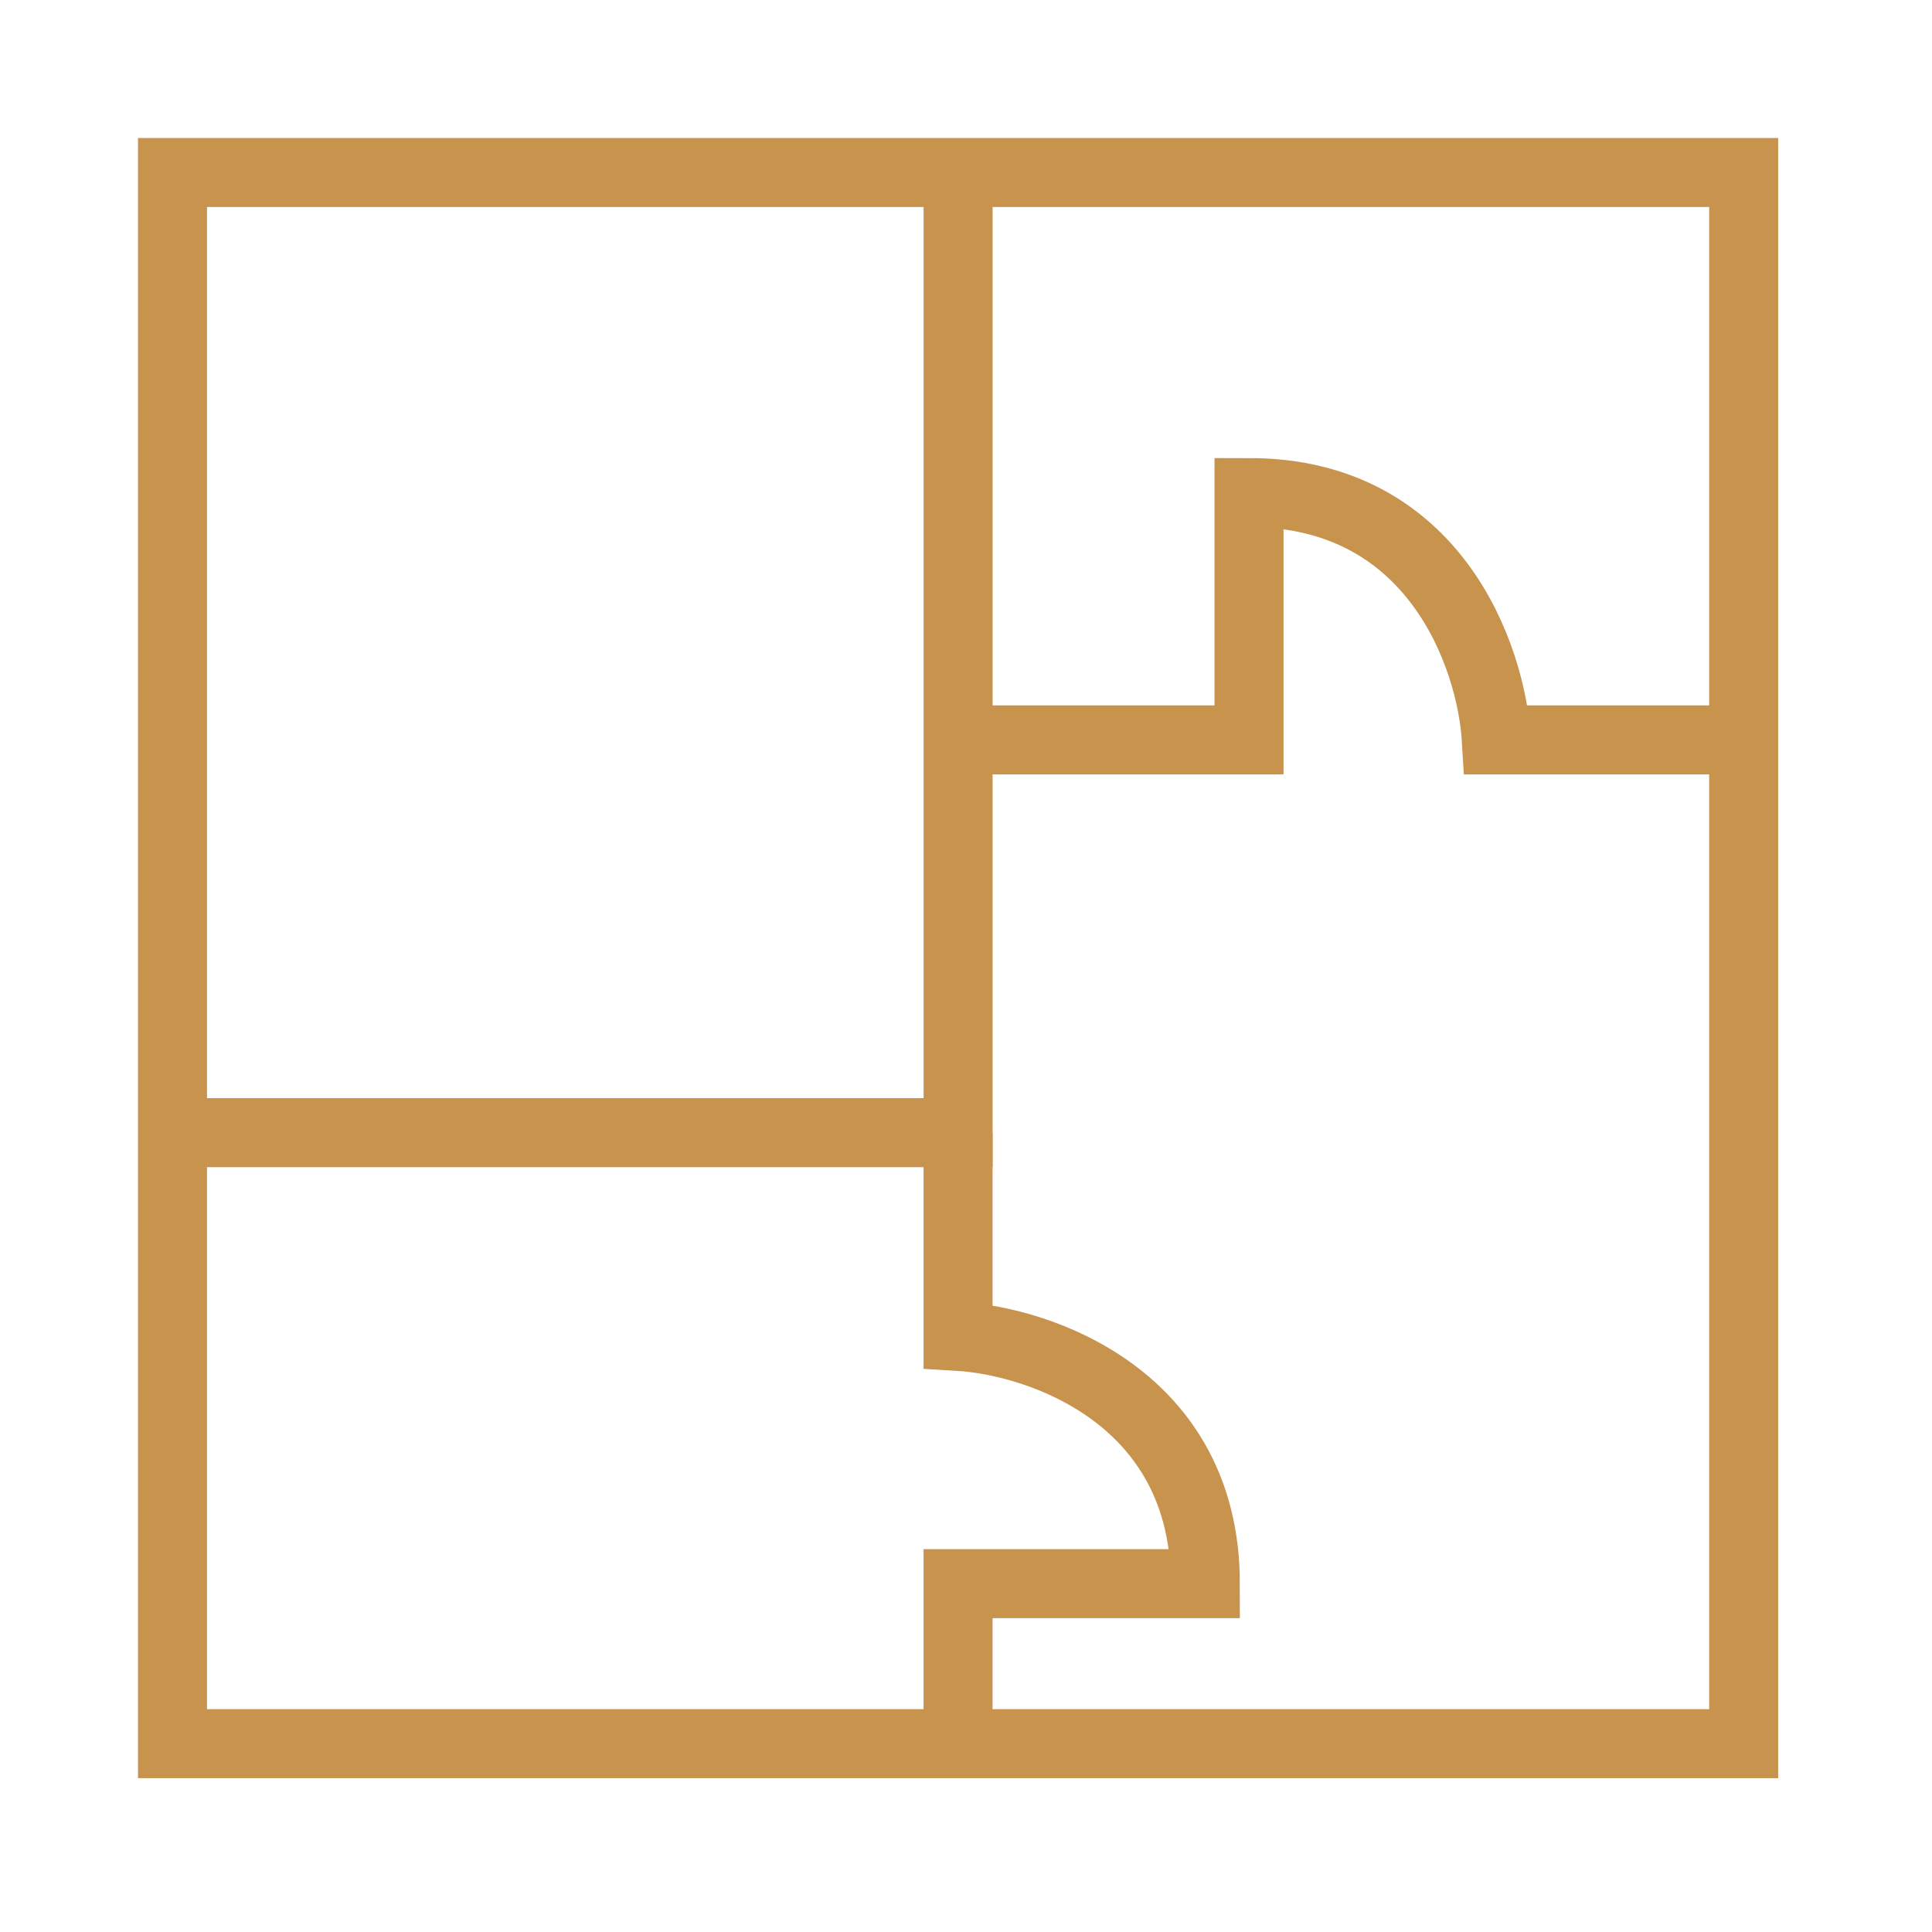 <svg width="56" height="56" viewBox="0 0 56 56" fill="none" xmlns="http://www.w3.org/2000/svg">
<path d="M27.77 32.831V38.734C30.159 38.875 34.938 40.505 34.938 45.903H27.77V50.541" stroke="#C7934D" stroke-width="2"/>
<path d="M50.963 21.446L43.373 21.446C43.232 19.056 41.602 14.277 36.204 14.277L36.204 21.446L27.771 21.446" stroke="#C7934D" stroke-width="2"/>
<rect x="5" y="5" width="45.541" height="45.541" stroke="#C7934D" stroke-width="2"/>
<path d="M5 32.831H27.771V5.422" stroke="#C7934D" stroke-width="2"/>
</svg>
